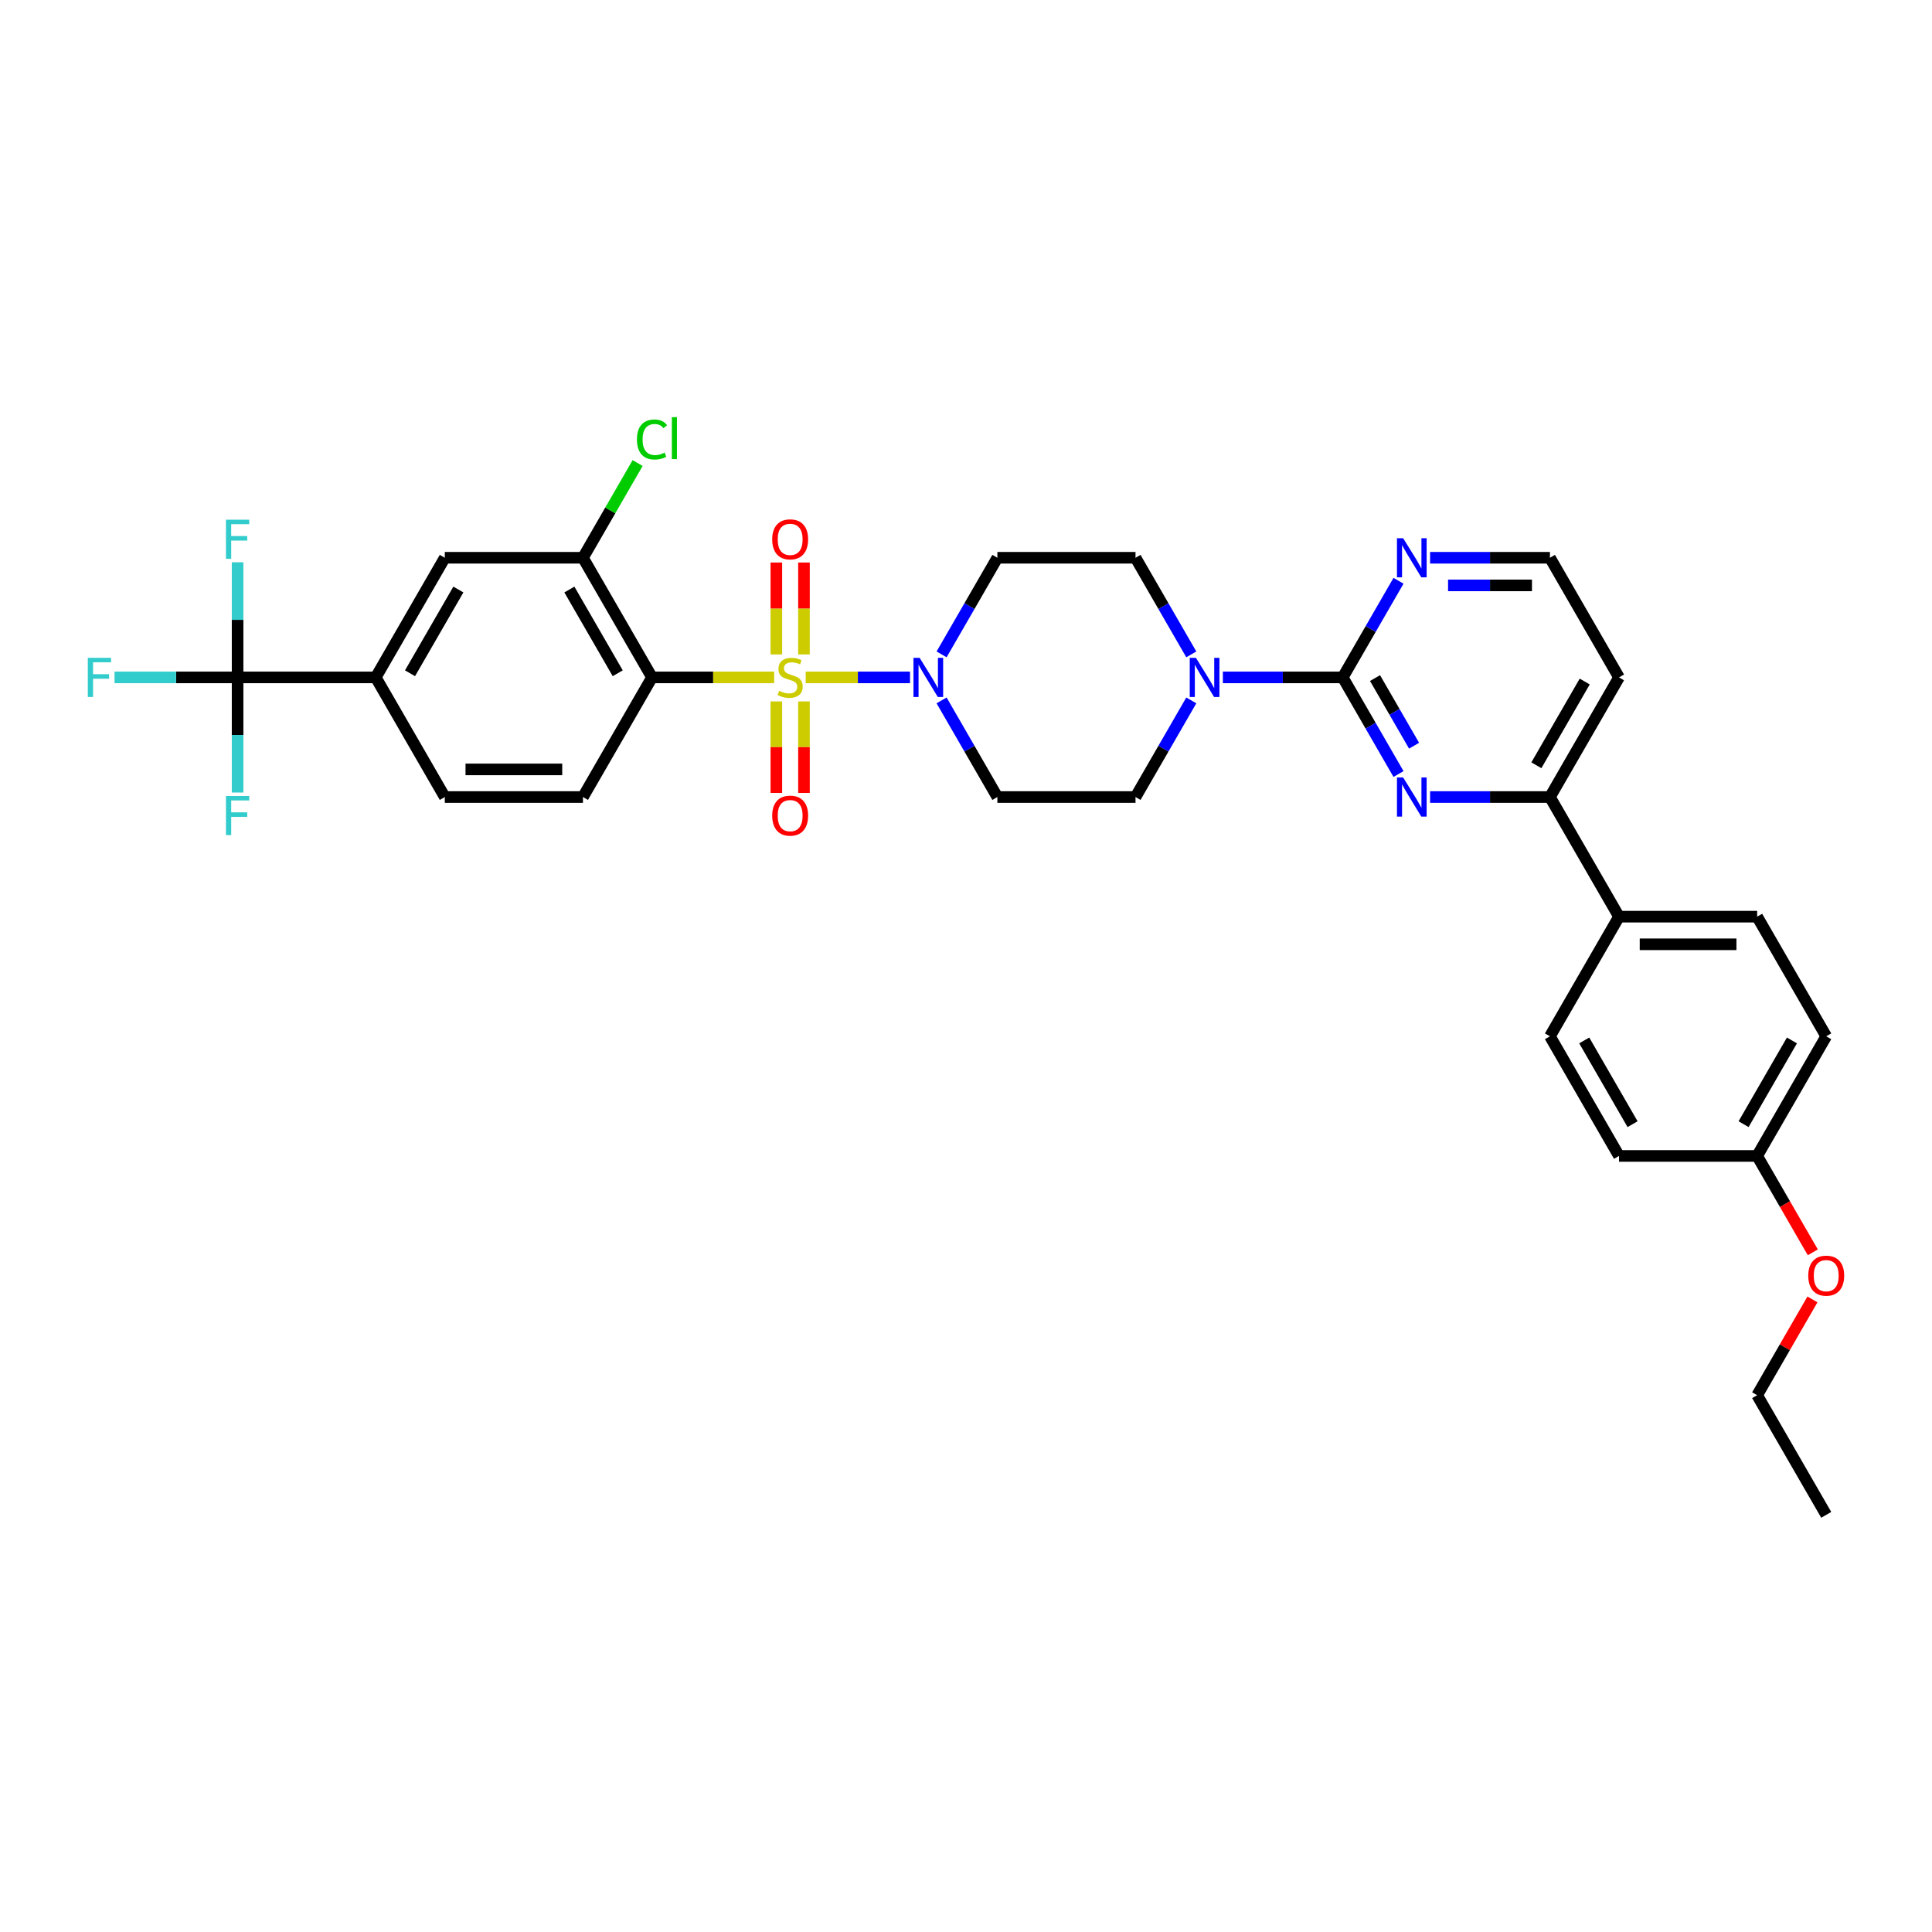 <?xml version='1.0' encoding='iso-8859-1'?>
<svg version='1.1' baseProfile='full'
              xmlns='http://www.w3.org/2000/svg'
                      xmlns:rdkit='http://www.rdkit.org/xml'
                      xmlns:xlink='http://www.w3.org/1999/xlink'
                  xml:space='preserve'
width='1000px' height='1000px' viewBox='0 0 1000 1000'>
<!-- END OF HEADER -->
<rect style='opacity:1.0;fill:#FFFFFF;stroke:none' width='1000' height='1000' x='0' y='0'> </rect>
<path class='bond-0' d='M 487.365,362.533 L 501.801,387.538' style='fill:none;fill-rule:evenodd;stroke:#0000FF;stroke-width:6px;stroke-linecap:butt;stroke-linejoin:miter;stroke-opacity:1' />
<path class='bond-0' d='M 501.801,387.538 L 516.238,412.543' style='fill:none;fill-rule:evenodd;stroke:#000000;stroke-width:6px;stroke-linecap:butt;stroke-linejoin:miter;stroke-opacity:1' />
<path class='bond-1' d='M 471.02,350.621 L 444.024,350.621' style='fill:none;fill-rule:evenodd;stroke:#0000FF;stroke-width:6px;stroke-linecap:butt;stroke-linejoin:miter;stroke-opacity:1' />
<path class='bond-1' d='M 444.024,350.621 L 417.028,350.621' style='fill:none;fill-rule:evenodd;stroke:#CCCC00;stroke-width:6px;stroke-linecap:butt;stroke-linejoin:miter;stroke-opacity:1' />
<path class='bond-2' d='M 487.365,338.708 L 501.801,313.703' style='fill:none;fill-rule:evenodd;stroke:#0000FF;stroke-width:6px;stroke-linecap:butt;stroke-linejoin:miter;stroke-opacity:1' />
<path class='bond-2' d='M 501.801,313.703 L 516.238,288.698' style='fill:none;fill-rule:evenodd;stroke:#000000;stroke-width:6px;stroke-linecap:butt;stroke-linejoin:miter;stroke-opacity:1' />
<path class='bond-3' d='M 401.835,363.048 L 401.835,386.727' style='fill:none;fill-rule:evenodd;stroke:#CCCC00;stroke-width:6px;stroke-linecap:butt;stroke-linejoin:miter;stroke-opacity:1' />
<path class='bond-3' d='M 401.835,386.727 L 401.835,410.407' style='fill:none;fill-rule:evenodd;stroke:#FF0000;stroke-width:6px;stroke-linecap:butt;stroke-linejoin:miter;stroke-opacity:1' />
<path class='bond-3' d='M 416.135,363.048 L 416.135,386.727' style='fill:none;fill-rule:evenodd;stroke:#CCCC00;stroke-width:6px;stroke-linecap:butt;stroke-linejoin:miter;stroke-opacity:1' />
<path class='bond-3' d='M 416.135,386.727 L 416.135,410.407' style='fill:none;fill-rule:evenodd;stroke:#FF0000;stroke-width:6px;stroke-linecap:butt;stroke-linejoin:miter;stroke-opacity:1' />
<path class='bond-4' d='M 416.135,338.737 L 416.135,314.95' style='fill:none;fill-rule:evenodd;stroke:#CCCC00;stroke-width:6px;stroke-linecap:butt;stroke-linejoin:miter;stroke-opacity:1' />
<path class='bond-4' d='M 416.135,314.95 L 416.135,291.163' style='fill:none;fill-rule:evenodd;stroke:#FF0000;stroke-width:6px;stroke-linecap:butt;stroke-linejoin:miter;stroke-opacity:1' />
<path class='bond-4' d='M 401.835,338.737 L 401.835,314.95' style='fill:none;fill-rule:evenodd;stroke:#CCCC00;stroke-width:6px;stroke-linecap:butt;stroke-linejoin:miter;stroke-opacity:1' />
<path class='bond-4' d='M 401.835,314.95 L 401.835,291.163' style='fill:none;fill-rule:evenodd;stroke:#FF0000;stroke-width:6px;stroke-linecap:butt;stroke-linejoin:miter;stroke-opacity:1' />
<path class='bond-5' d='M 400.705,350.621 L 369.094,350.621' style='fill:none;fill-rule:evenodd;stroke:#CCCC00;stroke-width:6px;stroke-linecap:butt;stroke-linejoin:miter;stroke-opacity:1' />
<path class='bond-5' d='M 369.094,350.621 L 337.483,350.621' style='fill:none;fill-rule:evenodd;stroke:#000000;stroke-width:6px;stroke-linecap:butt;stroke-linejoin:miter;stroke-opacity:1' />
<path class='bond-6' d='M 945.25,536.388 L 909.499,598.311' style='fill:none;fill-rule:evenodd;stroke:#000000;stroke-width:6px;stroke-linecap:butt;stroke-linejoin:miter;stroke-opacity:1' />
<path class='bond-6' d='M 927.503,538.526 L 902.477,581.872' style='fill:none;fill-rule:evenodd;stroke:#000000;stroke-width:6px;stroke-linecap:butt;stroke-linejoin:miter;stroke-opacity:1' />
<path class='bond-7' d='M 945.25,536.388 L 909.499,474.466' style='fill:none;fill-rule:evenodd;stroke:#000000;stroke-width:6px;stroke-linecap:butt;stroke-linejoin:miter;stroke-opacity:1' />
<path class='bond-8' d='M 909.499,598.311 L 837.997,598.311' style='fill:none;fill-rule:evenodd;stroke:#000000;stroke-width:6px;stroke-linecap:butt;stroke-linejoin:miter;stroke-opacity:1' />
<path class='bond-9' d='M 909.499,598.311 L 923.903,623.259' style='fill:none;fill-rule:evenodd;stroke:#000000;stroke-width:6px;stroke-linecap:butt;stroke-linejoin:miter;stroke-opacity:1' />
<path class='bond-9' d='M 923.903,623.259 L 938.307,648.207' style='fill:none;fill-rule:evenodd;stroke:#FF0000;stroke-width:6px;stroke-linecap:butt;stroke-linejoin:miter;stroke-opacity:1' />
<path class='bond-10' d='M 837.997,598.311 L 802.246,536.388' style='fill:none;fill-rule:evenodd;stroke:#000000;stroke-width:6px;stroke-linecap:butt;stroke-linejoin:miter;stroke-opacity:1' />
<path class='bond-10' d='M 845.019,581.872 L 819.993,538.526' style='fill:none;fill-rule:evenodd;stroke:#000000;stroke-width:6px;stroke-linecap:butt;stroke-linejoin:miter;stroke-opacity:1' />
<path class='bond-11' d='M 802.246,536.388 L 837.997,474.466' style='fill:none;fill-rule:evenodd;stroke:#000000;stroke-width:6px;stroke-linecap:butt;stroke-linejoin:miter;stroke-opacity:1' />
<path class='bond-12' d='M 837.997,474.466 L 909.499,474.466' style='fill:none;fill-rule:evenodd;stroke:#000000;stroke-width:6px;stroke-linecap:butt;stroke-linejoin:miter;stroke-opacity:1' />
<path class='bond-12' d='M 848.722,488.766 L 898.774,488.766' style='fill:none;fill-rule:evenodd;stroke:#000000;stroke-width:6px;stroke-linecap:butt;stroke-linejoin:miter;stroke-opacity:1' />
<path class='bond-13' d='M 837.997,474.466 L 802.246,412.543' style='fill:none;fill-rule:evenodd;stroke:#000000;stroke-width:6px;stroke-linecap:butt;stroke-linejoin:miter;stroke-opacity:1' />
<path class='bond-14' d='M 938.125,672.575 L 923.812,697.365' style='fill:none;fill-rule:evenodd;stroke:#FF0000;stroke-width:6px;stroke-linecap:butt;stroke-linejoin:miter;stroke-opacity:1' />
<path class='bond-14' d='M 923.812,697.365 L 909.499,722.156' style='fill:none;fill-rule:evenodd;stroke:#000000;stroke-width:6px;stroke-linecap:butt;stroke-linejoin:miter;stroke-opacity:1' />
<path class='bond-15' d='M 909.499,722.156 L 945.25,784.079' style='fill:none;fill-rule:evenodd;stroke:#000000;stroke-width:6px;stroke-linecap:butt;stroke-linejoin:miter;stroke-opacity:1' />
<path class='bond-16' d='M 802.246,412.543 L 837.997,350.621' style='fill:none;fill-rule:evenodd;stroke:#000000;stroke-width:6px;stroke-linecap:butt;stroke-linejoin:miter;stroke-opacity:1' />
<path class='bond-16' d='M 795.224,396.105 L 820.25,352.759' style='fill:none;fill-rule:evenodd;stroke:#000000;stroke-width:6px;stroke-linecap:butt;stroke-linejoin:miter;stroke-opacity:1' />
<path class='bond-17' d='M 802.246,412.543 L 771.229,412.543' style='fill:none;fill-rule:evenodd;stroke:#000000;stroke-width:6px;stroke-linecap:butt;stroke-linejoin:miter;stroke-opacity:1' />
<path class='bond-17' d='M 771.229,412.543 L 740.211,412.543' style='fill:none;fill-rule:evenodd;stroke:#0000FF;stroke-width:6px;stroke-linecap:butt;stroke-linejoin:miter;stroke-opacity:1' />
<path class='bond-18' d='M 837.997,350.621 L 802.246,288.698' style='fill:none;fill-rule:evenodd;stroke:#000000;stroke-width:6px;stroke-linecap:butt;stroke-linejoin:miter;stroke-opacity:1' />
<path class='bond-19' d='M 802.246,288.698 L 771.229,288.698' style='fill:none;fill-rule:evenodd;stroke:#000000;stroke-width:6px;stroke-linecap:butt;stroke-linejoin:miter;stroke-opacity:1' />
<path class='bond-19' d='M 771.229,288.698 L 740.211,288.698' style='fill:none;fill-rule:evenodd;stroke:#0000FF;stroke-width:6px;stroke-linecap:butt;stroke-linejoin:miter;stroke-opacity:1' />
<path class='bond-19' d='M 792.941,302.998 L 771.229,302.998' style='fill:none;fill-rule:evenodd;stroke:#000000;stroke-width:6px;stroke-linecap:butt;stroke-linejoin:miter;stroke-opacity:1' />
<path class='bond-19' d='M 771.229,302.998 L 749.516,302.998' style='fill:none;fill-rule:evenodd;stroke:#0000FF;stroke-width:6px;stroke-linecap:butt;stroke-linejoin:miter;stroke-opacity:1' />
<path class='bond-20' d='M 723.867,300.61 L 709.43,325.615' style='fill:none;fill-rule:evenodd;stroke:#0000FF;stroke-width:6px;stroke-linecap:butt;stroke-linejoin:miter;stroke-opacity:1' />
<path class='bond-20' d='M 709.43,325.615 L 694.993,350.621' style='fill:none;fill-rule:evenodd;stroke:#000000;stroke-width:6px;stroke-linecap:butt;stroke-linejoin:miter;stroke-opacity:1' />
<path class='bond-21' d='M 694.993,350.621 L 709.43,375.626' style='fill:none;fill-rule:evenodd;stroke:#000000;stroke-width:6px;stroke-linecap:butt;stroke-linejoin:miter;stroke-opacity:1' />
<path class='bond-21' d='M 709.43,375.626 L 723.867,400.631' style='fill:none;fill-rule:evenodd;stroke:#0000FF;stroke-width:6px;stroke-linecap:butt;stroke-linejoin:miter;stroke-opacity:1' />
<path class='bond-21' d='M 711.709,350.972 L 721.814,368.476' style='fill:none;fill-rule:evenodd;stroke:#000000;stroke-width:6px;stroke-linecap:butt;stroke-linejoin:miter;stroke-opacity:1' />
<path class='bond-21' d='M 721.814,368.476 L 731.92,385.979' style='fill:none;fill-rule:evenodd;stroke:#0000FF;stroke-width:6px;stroke-linecap:butt;stroke-linejoin:miter;stroke-opacity:1' />
<path class='bond-22' d='M 694.993,350.621 L 663.976,350.621' style='fill:none;fill-rule:evenodd;stroke:#000000;stroke-width:6px;stroke-linecap:butt;stroke-linejoin:miter;stroke-opacity:1' />
<path class='bond-22' d='M 663.976,350.621 L 632.958,350.621' style='fill:none;fill-rule:evenodd;stroke:#0000FF;stroke-width:6px;stroke-linecap:butt;stroke-linejoin:miter;stroke-opacity:1' />
<path class='bond-23' d='M 616.614,338.708 L 602.177,313.703' style='fill:none;fill-rule:evenodd;stroke:#0000FF;stroke-width:6px;stroke-linecap:butt;stroke-linejoin:miter;stroke-opacity:1' />
<path class='bond-23' d='M 602.177,313.703 L 587.74,288.698' style='fill:none;fill-rule:evenodd;stroke:#000000;stroke-width:6px;stroke-linecap:butt;stroke-linejoin:miter;stroke-opacity:1' />
<path class='bond-24' d='M 616.614,362.533 L 602.177,387.538' style='fill:none;fill-rule:evenodd;stroke:#0000FF;stroke-width:6px;stroke-linecap:butt;stroke-linejoin:miter;stroke-opacity:1' />
<path class='bond-24' d='M 602.177,387.538 L 587.74,412.543' style='fill:none;fill-rule:evenodd;stroke:#000000;stroke-width:6px;stroke-linecap:butt;stroke-linejoin:miter;stroke-opacity:1' />
<path class='bond-25' d='M 587.74,288.698 L 516.238,288.698' style='fill:none;fill-rule:evenodd;stroke:#000000;stroke-width:6px;stroke-linecap:butt;stroke-linejoin:miter;stroke-opacity:1' />
<path class='bond-26' d='M 516.238,412.543 L 587.74,412.543' style='fill:none;fill-rule:evenodd;stroke:#000000;stroke-width:6px;stroke-linecap:butt;stroke-linejoin:miter;stroke-opacity:1' />
<path class='bond-27' d='M 194.479,350.621 L 230.23,288.698' style='fill:none;fill-rule:evenodd;stroke:#000000;stroke-width:6px;stroke-linecap:butt;stroke-linejoin:miter;stroke-opacity:1' />
<path class='bond-27' d='M 212.226,348.482 L 237.252,305.137' style='fill:none;fill-rule:evenodd;stroke:#000000;stroke-width:6px;stroke-linecap:butt;stroke-linejoin:miter;stroke-opacity:1' />
<path class='bond-28' d='M 194.479,350.621 L 230.23,412.543' style='fill:none;fill-rule:evenodd;stroke:#000000;stroke-width:6px;stroke-linecap:butt;stroke-linejoin:miter;stroke-opacity:1' />
<path class='bond-29' d='M 194.479,350.621 L 122.977,350.621' style='fill:none;fill-rule:evenodd;stroke:#000000;stroke-width:6px;stroke-linecap:butt;stroke-linejoin:miter;stroke-opacity:1' />
<path class='bond-30' d='M 230.23,288.698 L 301.732,288.698' style='fill:none;fill-rule:evenodd;stroke:#000000;stroke-width:6px;stroke-linecap:butt;stroke-linejoin:miter;stroke-opacity:1' />
<path class='bond-31' d='M 230.23,412.543 L 301.732,412.543' style='fill:none;fill-rule:evenodd;stroke:#000000;stroke-width:6px;stroke-linecap:butt;stroke-linejoin:miter;stroke-opacity:1' />
<path class='bond-31' d='M 240.955,398.243 L 291.007,398.243' style='fill:none;fill-rule:evenodd;stroke:#000000;stroke-width:6px;stroke-linecap:butt;stroke-linejoin:miter;stroke-opacity:1' />
<path class='bond-32' d='M 122.977,350.621 L 91.13,350.621' style='fill:none;fill-rule:evenodd;stroke:#000000;stroke-width:6px;stroke-linecap:butt;stroke-linejoin:miter;stroke-opacity:1' />
<path class='bond-32' d='M 91.13,350.621 L 59.283,350.621' style='fill:none;fill-rule:evenodd;stroke:#33CCCC;stroke-width:6px;stroke-linecap:butt;stroke-linejoin:miter;stroke-opacity:1' />
<path class='bond-33' d='M 122.977,350.621 L 122.977,320.826' style='fill:none;fill-rule:evenodd;stroke:#000000;stroke-width:6px;stroke-linecap:butt;stroke-linejoin:miter;stroke-opacity:1' />
<path class='bond-33' d='M 122.977,320.826 L 122.977,291.031' style='fill:none;fill-rule:evenodd;stroke:#33CCCC;stroke-width:6px;stroke-linecap:butt;stroke-linejoin:miter;stroke-opacity:1' />
<path class='bond-34' d='M 122.977,350.621 L 122.977,380.415' style='fill:none;fill-rule:evenodd;stroke:#000000;stroke-width:6px;stroke-linecap:butt;stroke-linejoin:miter;stroke-opacity:1' />
<path class='bond-34' d='M 122.977,380.415 L 122.977,410.21' style='fill:none;fill-rule:evenodd;stroke:#33CCCC;stroke-width:6px;stroke-linecap:butt;stroke-linejoin:miter;stroke-opacity:1' />
<path class='bond-35' d='M 301.732,288.698 L 337.483,350.621' style='fill:none;fill-rule:evenodd;stroke:#000000;stroke-width:6px;stroke-linecap:butt;stroke-linejoin:miter;stroke-opacity:1' />
<path class='bond-35' d='M 294.71,305.137 L 319.736,348.482' style='fill:none;fill-rule:evenodd;stroke:#000000;stroke-width:6px;stroke-linecap:butt;stroke-linejoin:miter;stroke-opacity:1' />
<path class='bond-36' d='M 301.732,288.698 L 315.884,264.186' style='fill:none;fill-rule:evenodd;stroke:#000000;stroke-width:6px;stroke-linecap:butt;stroke-linejoin:miter;stroke-opacity:1' />
<path class='bond-36' d='M 315.884,264.186 L 330.036,239.674' style='fill:none;fill-rule:evenodd;stroke:#00CC00;stroke-width:6px;stroke-linecap:butt;stroke-linejoin:miter;stroke-opacity:1' />
<path class='bond-37' d='M 301.732,412.543 L 337.483,350.621' style='fill:none;fill-rule:evenodd;stroke:#000000;stroke-width:6px;stroke-linecap:butt;stroke-linejoin:miter;stroke-opacity:1' />
<path  class='atom-0' d='M 476.011 340.496
L 482.646 351.221
Q 483.304 352.279, 484.363 354.196
Q 485.421 356.112, 485.478 356.226
L 485.478 340.496
L 488.166 340.496
L 488.166 360.745
L 485.392 360.745
L 478.271 349.019
Q 477.441 347.646, 476.554 346.073
Q 475.696 344.5, 475.439 344.014
L 475.439 360.745
L 472.808 360.745
L 472.808 340.496
L 476.011 340.496
' fill='#0000FF'/>
<path  class='atom-1' d='M 403.265 357.571
Q 403.494 357.656, 404.438 358.057
Q 405.381 358.457, 406.411 358.715
Q 407.469 358.943, 408.499 358.943
Q 410.415 358.943, 411.531 358.028
Q 412.646 357.084, 412.646 355.454
Q 412.646 354.339, 412.074 353.652
Q 411.531 352.966, 410.673 352.594
Q 409.815 352.222, 408.384 351.793
Q 406.583 351.25, 405.496 350.735
Q 404.438 350.22, 403.665 349.133
Q 402.922 348.047, 402.922 346.216
Q 402.922 343.671, 404.638 342.098
Q 406.382 340.525, 409.815 340.525
Q 412.16 340.525, 414.82 341.64
L 414.162 343.842
Q 411.731 342.841, 409.9 342.841
Q 407.927 342.841, 406.84 343.671
Q 405.753 344.471, 405.782 345.873
Q 405.782 346.96, 406.325 347.618
Q 406.897 348.275, 407.698 348.647
Q 408.527 349.019, 409.9 349.448
Q 411.731 350.02, 412.818 350.592
Q 413.904 351.164, 414.677 352.337
Q 415.477 353.481, 415.477 355.454
Q 415.477 358.257, 413.59 359.773
Q 411.731 361.26, 408.613 361.26
Q 406.811 361.26, 405.439 360.86
Q 404.094 360.488, 402.493 359.83
L 403.265 357.571
' fill='#CCCC00'/>
<path  class='atom-2' d='M 399.69 422.18
Q 399.69 417.318, 402.092 414.601
Q 404.495 411.884, 408.985 411.884
Q 413.475 411.884, 415.878 414.601
Q 418.28 417.318, 418.28 422.18
Q 418.28 427.099, 415.849 429.902
Q 413.418 432.676, 408.985 432.676
Q 404.523 432.676, 402.092 429.902
Q 399.69 427.128, 399.69 422.18
M 408.985 430.388
Q 412.074 430.388, 413.733 428.329
Q 415.42 426.241, 415.42 422.18
Q 415.42 418.204, 413.733 416.202
Q 412.074 414.172, 408.985 414.172
Q 405.896 414.172, 404.209 416.174
Q 402.55 418.176, 402.55 422.18
Q 402.55 426.27, 404.209 428.329
Q 405.896 430.388, 408.985 430.388
' fill='#FF0000'/>
<path  class='atom-3' d='M 399.69 279.176
Q 399.69 274.314, 402.092 271.597
Q 404.495 268.879, 408.985 268.879
Q 413.475 268.879, 415.878 271.597
Q 418.28 274.314, 418.28 279.176
Q 418.28 284.095, 415.849 286.898
Q 413.418 289.672, 408.985 289.672
Q 404.523 289.672, 402.092 286.898
Q 399.69 284.124, 399.69 279.176
M 408.985 287.384
Q 412.074 287.384, 413.733 285.325
Q 415.42 283.237, 415.42 279.176
Q 415.42 275.2, 413.733 273.198
Q 412.074 271.168, 408.985 271.168
Q 405.896 271.168, 404.209 273.17
Q 402.55 275.172, 402.55 279.176
Q 402.55 283.266, 404.209 285.325
Q 405.896 287.384, 408.985 287.384
' fill='#FF0000'/>
<path  class='atom-10' d='M 935.955 660.291
Q 935.955 655.428, 938.357 652.711
Q 940.76 649.994, 945.25 649.994
Q 949.741 649.994, 952.143 652.711
Q 954.545 655.428, 954.545 660.291
Q 954.545 665.21, 952.114 668.013
Q 949.683 670.787, 945.25 670.787
Q 940.788 670.787, 938.357 668.013
Q 935.955 665.239, 935.955 660.291
M 945.25 668.499
Q 948.339 668.499, 949.998 666.44
Q 951.685 664.352, 951.685 660.291
Q 951.685 656.315, 949.998 654.313
Q 948.339 652.282, 945.25 652.282
Q 942.161 652.282, 940.474 654.284
Q 938.815 656.286, 938.815 660.291
Q 938.815 664.381, 940.474 666.44
Q 942.161 668.499, 945.25 668.499
' fill='#FF0000'/>
<path  class='atom-15' d='M 726.268 278.573
L 732.904 289.299
Q 733.561 290.357, 734.62 292.273
Q 735.678 294.189, 735.735 294.304
L 735.735 278.573
L 738.423 278.573
L 738.423 298.823
L 735.649 298.823
L 728.528 287.096
Q 727.698 285.724, 726.812 284.151
Q 725.954 282.577, 725.696 282.091
L 725.696 298.823
L 723.065 298.823
L 723.065 278.573
L 726.268 278.573
' fill='#0000FF'/>
<path  class='atom-17' d='M 726.268 402.418
L 732.904 413.144
Q 733.561 414.202, 734.62 416.118
Q 735.678 418.035, 735.735 418.149
L 735.735 402.418
L 738.423 402.418
L 738.423 422.668
L 735.649 422.668
L 728.528 410.942
Q 727.698 409.569, 726.812 407.996
Q 725.954 406.423, 725.696 405.936
L 725.696 422.668
L 723.065 422.668
L 723.065 402.418
L 726.268 402.418
' fill='#0000FF'/>
<path  class='atom-18' d='M 619.015 340.496
L 625.65 351.221
Q 626.308 352.279, 627.367 354.196
Q 628.425 356.112, 628.482 356.226
L 628.482 340.496
L 631.17 340.496
L 631.17 360.745
L 628.396 360.745
L 621.275 349.019
Q 620.445 347.646, 619.559 346.073
Q 618.7 344.5, 618.443 344.014
L 618.443 360.745
L 615.812 360.745
L 615.812 340.496
L 619.015 340.496
' fill='#0000FF'/>
<path  class='atom-30' d='M 45.455 340.496
L 57.495 340.496
L 57.495 342.813
L 48.172 342.813
L 48.172 348.962
L 56.466 348.962
L 56.466 351.307
L 48.172 351.307
L 48.172 360.745
L 45.455 360.745
L 45.455 340.496
' fill='#33CCCC'/>
<path  class='atom-31' d='M 116.957 268.994
L 128.997 268.994
L 128.997 271.311
L 119.674 271.311
L 119.674 277.46
L 127.968 277.46
L 127.968 279.805
L 119.674 279.805
L 119.674 289.243
L 116.957 289.243
L 116.957 268.994
' fill='#33CCCC'/>
<path  class='atom-32' d='M 116.957 411.998
L 128.997 411.998
L 128.997 414.315
L 119.674 414.315
L 119.674 420.464
L 127.968 420.464
L 127.968 422.809
L 119.674 422.809
L 119.674 432.247
L 116.957 432.247
L 116.957 411.998
' fill='#33CCCC'/>
<path  class='atom-34' d='M 329.675 227.476
Q 329.675 222.442, 332.02 219.811
Q 334.394 217.151, 338.885 217.151
Q 343.06 217.151, 345.291 220.097
L 343.403 221.642
Q 341.773 219.497, 338.885 219.497
Q 335.824 219.497, 334.194 221.556
Q 332.592 223.586, 332.592 227.476
Q 332.592 231.48, 334.251 233.54
Q 335.939 235.599, 339.199 235.599
Q 341.43 235.599, 344.033 234.255
L 344.833 236.4
Q 343.775 237.086, 342.174 237.486
Q 340.572 237.887, 338.799 237.887
Q 334.394 237.887, 332.02 235.198
Q 329.675 232.51, 329.675 227.476
' fill='#00CC00'/>
<path  class='atom-34' d='M 347.751 215.921
L 350.382 215.921
L 350.382 237.629
L 347.751 237.629
L 347.751 215.921
' fill='#00CC00'/>
</svg>
